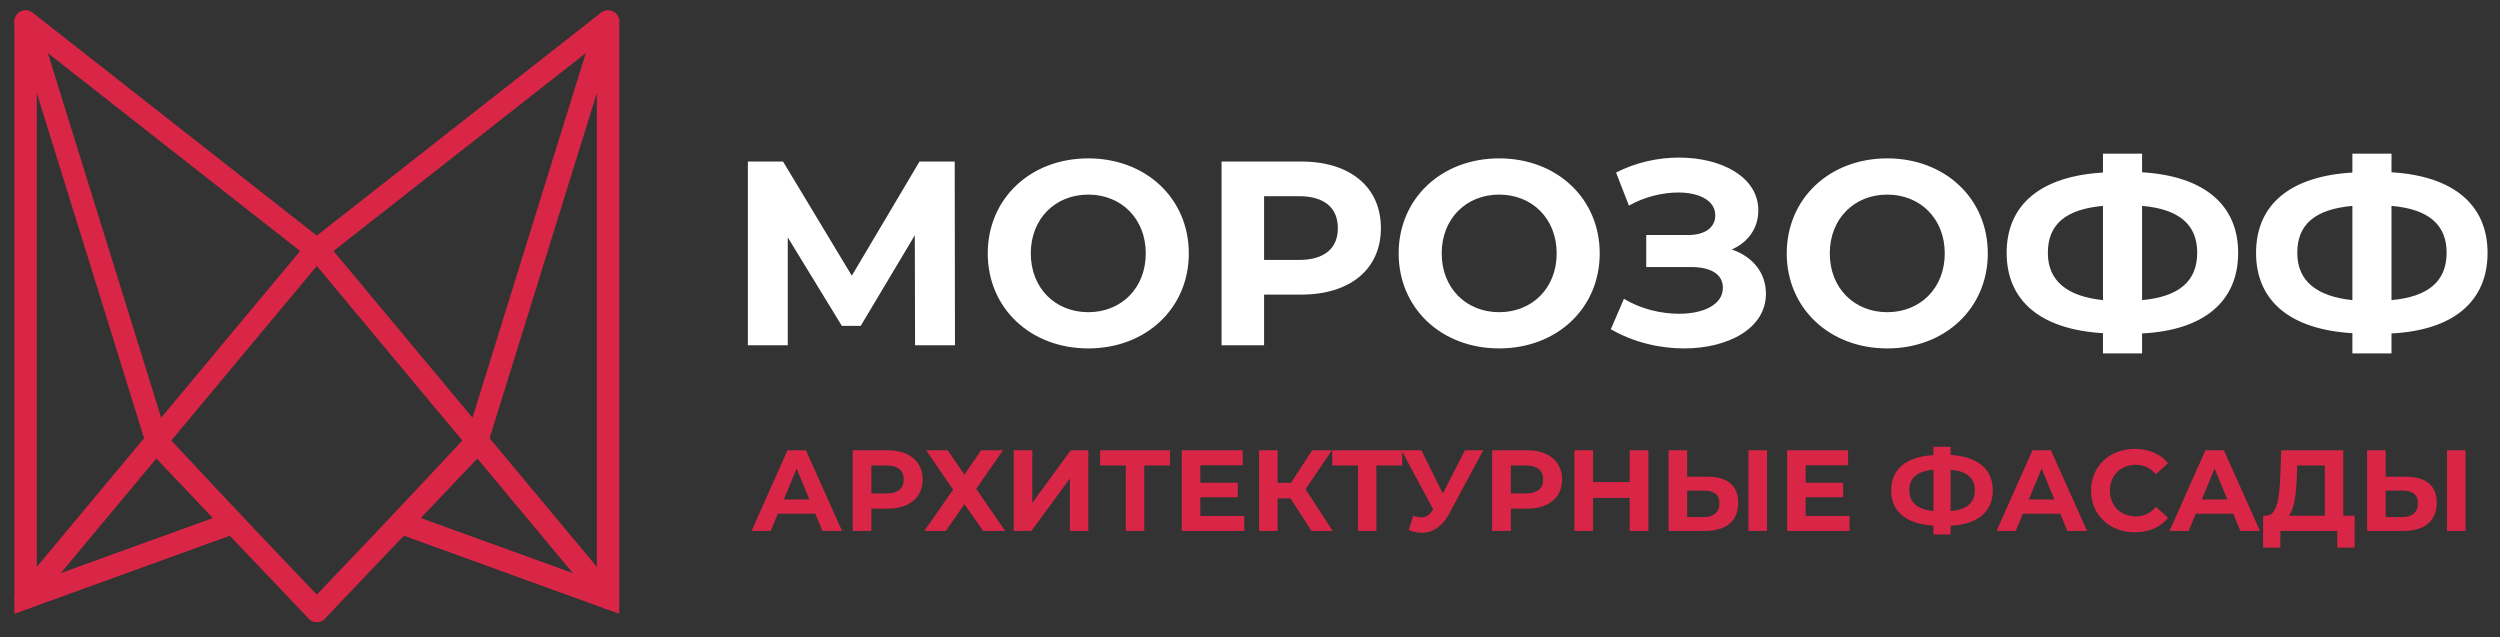 <?xml version="1.0" encoding="UTF-8"?> <svg xmlns="http://www.w3.org/2000/svg" width="781" height="199" viewBox="0 0 781 199" fill="none"><rect x="0" y="0" width="781" height="199" fill="#333333" stroke="none"/> <path d="M256.928 165.86H263.048L251.78 140.66H246.02L234.788 165.86H240.764L242.996 160.46H254.696L256.928 165.86ZM244.868 156.032L248.864 146.384L252.86 156.032H244.868ZM277.298 140.66H266.39V165.86H272.222V158.912H277.298C284.03 158.912 288.242 155.42 288.242 149.804C288.242 144.152 284.03 140.66 277.298 140.66ZM276.974 154.16H272.222V145.412H276.974C280.538 145.412 282.338 147.032 282.338 149.804C282.338 152.54 280.538 154.16 276.974 154.16ZM289.331 140.66L297.755 152.972L288.755 165.86H295.487L301.283 157.508L307.151 165.86H314.027L304.955 152.72L313.343 140.66H306.503L301.283 148.292L296.063 140.66H289.331ZM316.698 165.86H322.206L334.23 149.48V165.86H339.99V140.66H334.518L322.494 157.076V140.66H316.698V165.86ZM365.525 140.66H343.673V145.412H351.701V165.86H357.461V145.412H365.525V140.66ZM374.983 161.18V155.348H386.683V150.812H374.983V145.34H388.231V140.66H369.187V165.86H388.699V161.18H374.983ZM409.717 165.86H416.341L407.845 152.828L416.089 140.66H409.933L403.309 150.848H399.133V140.66H393.337V165.86H399.133V155.708H403.165L409.717 165.86ZM438.052 140.66H416.2V145.412H424.228V165.86H429.988V145.412H438.052V140.66ZM457.652 140.66L450.74 154.196L444.044 140.66H437.816L447.752 159.164L447.536 159.452C446.564 160.964 445.448 161.612 444.008 161.612C443.252 161.612 442.424 161.432 441.488 161.144L440.084 165.572C441.488 166.148 442.856 166.436 444.188 166.436C447.572 166.436 450.56 164.492 452.648 160.604L463.376 140.66H457.652ZM477.056 140.66H466.148V165.86H471.98V158.912H477.056C483.788 158.912 488 155.42 488 149.804C488 144.152 483.788 140.66 477.056 140.66ZM476.732 154.16H471.98V145.412H476.732C480.296 145.412 482.096 147.032 482.096 149.804C482.096 152.54 480.296 154.16 476.732 154.16ZM509.127 140.66V150.596H497.679V140.66H491.847V165.86H497.679V155.528H509.127V165.86H514.959V140.66H509.127ZM533.477 148.94H527.069V140.66H521.273V165.86H532.649C539.129 165.86 543.017 162.872 543.017 157.076C543.017 151.64 539.561 148.94 533.477 148.94ZM546.221 165.86H552.017V140.66H546.221V165.86ZM532.325 161.54H527.069V153.26H532.325C535.349 153.26 537.149 154.412 537.149 157.184C537.149 160.028 535.313 161.54 532.325 161.54ZM564.088 161.18V155.348H575.788V150.812H564.088V145.34H577.336V140.66H558.292V165.86H577.804V161.18H564.088ZM622.554 153.188C622.554 146.6 617.874 142.64 609.378 142.136V139.58H604.014V142.172C595.482 142.676 590.802 146.564 590.802 153.188C590.802 159.776 595.482 163.7 604.014 164.204V166.976H609.378V164.24C617.91 163.808 622.554 159.812 622.554 153.188ZM609.378 159.668V146.744C614.382 147.176 616.938 149.264 616.938 153.152C616.938 157.076 614.454 159.2 609.378 159.668ZM596.454 153.188C596.454 149.264 598.902 147.212 604.014 146.744V159.668C599.154 159.164 596.454 157.076 596.454 153.188ZM645.862 165.86H651.982L640.714 140.66H634.954L623.722 165.86H629.698L631.93 160.46H643.63L645.862 165.86ZM633.802 156.032L637.798 146.384L641.794 156.032H633.802ZM666.888 166.292C671.28 166.292 674.916 164.708 677.292 161.792L673.548 158.336C671.856 160.316 669.732 161.324 667.212 161.324C662.496 161.324 659.148 158.012 659.148 153.26C659.148 148.508 662.496 145.196 667.212 145.196C669.732 145.196 671.856 146.204 673.548 148.148L677.292 144.692C674.916 141.812 671.28 140.228 666.924 140.228C659.076 140.228 653.244 145.664 653.244 153.26C653.244 160.856 659.076 166.292 666.888 166.292ZM699.897 165.86H706.017L694.749 140.66H688.989L677.757 165.86H683.733L685.965 160.46H697.665L699.897 165.86ZM687.837 156.032L691.833 146.384L695.829 156.032H687.837ZM732.034 161.108V140.66H712.666L712.378 148.544C712.126 155.6 711.298 161 708.022 161.108H707.014L706.978 171.08H712.378V165.86H730.162V171.08H735.562V161.108H732.034ZM717.526 149.084L717.634 145.412H726.273V161.108H715.006C716.734 159.056 717.31 154.448 717.526 149.084ZM751.691 148.94H745.283V140.66H739.487V165.86H750.863C757.343 165.86 761.231 162.872 761.231 157.076C761.231 151.64 757.775 148.94 751.691 148.94ZM764.435 165.86H770.231V140.66H764.435V165.86ZM750.539 161.54H745.283V153.26H750.539C753.563 153.26 755.363 154.412 755.363 157.184C755.363 160.028 753.527 161.54 750.539 161.54Z" fill="#DA2646"></path> <path d="M8 6V186.75L72.73 163.3L48.98 137.89L8 6Z" stroke="#DA2646" stroke-width="7" stroke-linecap="round"></path> <path d="M8 186.75L98.76 77.88L8 6.69" stroke="#DA2646" stroke-width="7" stroke-linecap="round"></path> <path d="M48.71 138.04L98.95 190.82" stroke="#DA2646" stroke-width="7" stroke-linecap="round"></path> <path d="M189.95 6V186.75L125.23 163.3L148.98 137.89L189.95 6Z" stroke="#DA2646" stroke-width="7" stroke-linecap="round"></path> <path d="M189.95 186.75L99.19 77.88L189.95 6.69" stroke="#DA2646" stroke-width="7" stroke-linecap="round"></path> <path d="M149.24 138.04L99 190.82" stroke="#DA2646" stroke-width="7" stroke-linecap="round"></path> <path d="M298.332 107.86L298.25 50.46H287.262L266.106 86.13L244.622 50.46H233.634V107.86H246.098V74.158L262.99 101.792H268.894L285.786 73.502L285.868 107.86H298.332ZM339.979 108.844C358.019 108.844 371.385 96.298 371.385 79.16C371.385 62.022 358.019 49.476 339.979 49.476C321.857 49.476 308.573 62.104 308.573 79.16C308.573 96.216 321.857 108.844 339.979 108.844ZM339.979 97.528C329.729 97.528 322.021 90.066 322.021 79.16C322.021 68.254 329.729 60.792 339.979 60.792C350.229 60.792 357.937 68.254 357.937 79.16C357.937 90.066 350.229 97.528 339.979 97.528ZM406.464 50.46H381.618V107.86H394.902V92.034H406.464C421.798 92.034 431.392 84.08 431.392 71.288C431.392 58.414 421.798 50.46 406.464 50.46ZM405.726 81.21H394.902V61.284H405.726C413.844 61.284 417.944 64.974 417.944 71.288C417.944 77.52 413.844 81.21 405.726 81.21ZM468.344 108.844C486.384 108.844 499.75 96.298 499.75 79.16C499.75 62.022 486.384 49.476 468.344 49.476C450.222 49.476 436.938 62.104 436.938 79.16C436.938 96.216 450.222 108.844 468.344 108.844ZM468.344 97.528C458.094 97.528 450.386 90.066 450.386 79.16C450.386 68.254 458.094 60.792 468.344 60.792C478.594 60.792 486.302 68.254 486.302 79.16C486.302 90.066 478.594 97.528 468.344 97.528ZM541.018 77.93C546.102 75.716 549.3 71.288 549.3 65.712C549.3 55.298 537.82 49.23 524.536 49.23C517.976 49.23 511.088 50.706 504.856 53.904L508.874 64.236C513.794 61.448 519.452 60.136 524.29 60.136C530.768 60.136 535.852 62.596 535.852 67.27C535.852 71.042 532.736 73.42 527.324 73.42H514.286V83.424H528.308C534.294 83.424 538.23 85.556 538.23 89.902C538.23 95.232 532.08 98.02 524.536 98.02C518.96 98.02 512.564 96.544 507.316 93.346L503.216 102.858C510.35 106.958 518.468 108.844 526.094 108.844C539.87 108.844 551.678 102.612 551.678 91.788C551.678 85.31 547.66 80.226 541.018 77.93ZM589.583 108.844C607.623 108.844 620.989 96.298 620.989 79.16C620.989 62.022 607.623 49.476 589.583 49.476C571.461 49.476 558.177 62.104 558.177 79.16C558.177 96.216 571.461 108.844 589.583 108.844ZM589.583 97.528C579.333 97.528 571.625 90.066 571.625 79.16C571.625 68.254 579.333 60.792 589.583 60.792C599.833 60.792 607.541 68.254 607.541 79.16C607.541 90.066 599.833 97.528 589.583 97.528ZM699.2 78.996C699.2 63.99 688.54 54.97 669.188 53.822V48H656.97V53.904C637.536 55.052 626.876 63.908 626.876 78.996C626.876 94.002 637.536 102.94 656.97 104.088V110.402H669.188V104.17C688.622 103.186 699.2 94.084 699.2 78.996ZM669.188 93.756V64.318C680.586 65.302 686.408 70.058 686.408 78.914C686.408 87.852 680.75 92.69 669.188 93.756ZM639.75 78.996C639.75 70.058 645.326 65.384 656.97 64.318V93.756C645.9 92.608 639.75 87.852 639.75 78.996ZM777.116 78.996C777.116 63.99 766.456 54.97 747.104 53.822V48H734.886V53.904C715.452 55.052 704.792 63.908 704.792 78.996C704.792 94.002 715.452 102.94 734.886 104.088V110.402H747.104V104.17C766.538 103.186 777.116 94.084 777.116 78.996ZM747.104 93.756V64.318C758.502 65.302 764.324 70.058 764.324 78.914C764.324 87.852 758.666 92.69 747.104 93.756ZM717.666 78.996C717.666 70.058 723.242 65.384 734.886 64.318V93.756C723.816 92.608 717.666 87.852 717.666 78.996Z" fill="white"></path> </svg> 